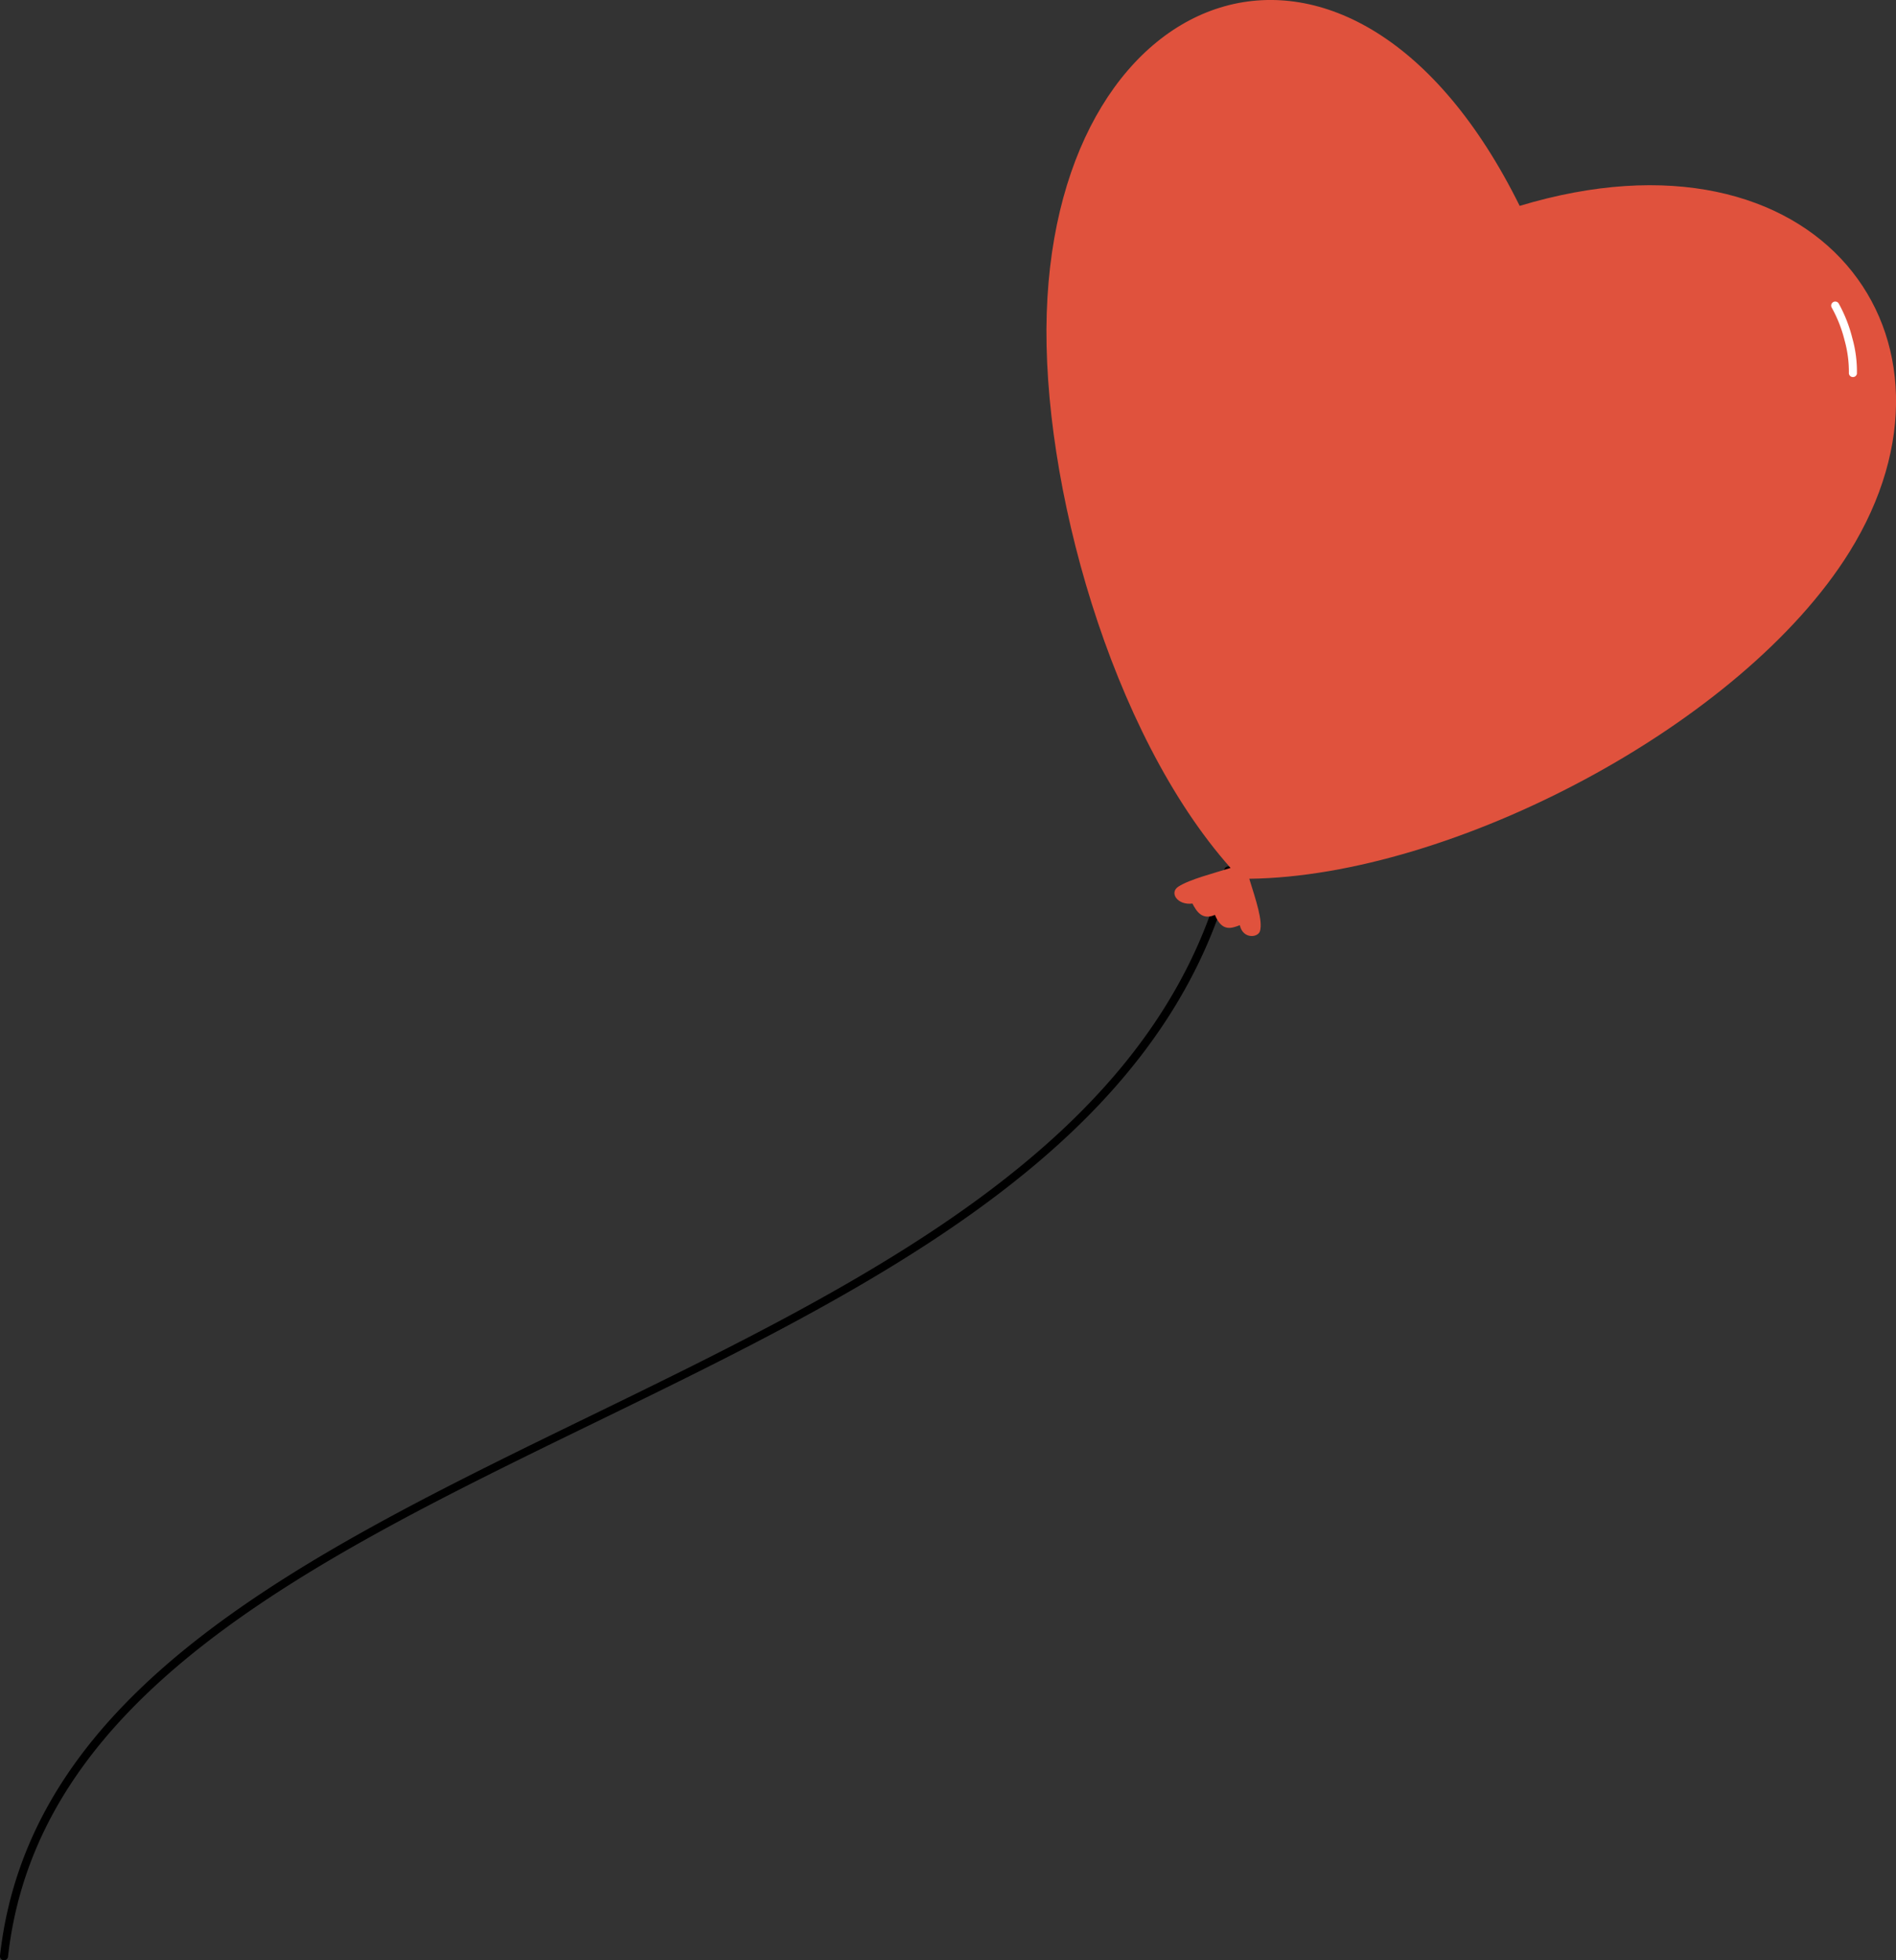 <?xml version="1.0" encoding="UTF-8"?> <svg xmlns="http://www.w3.org/2000/svg" viewBox="0 0 224.1 231.64"><rect x="0" y="0" width="224.1" height="231.64" fill="#333333" stroke="none"/> <defs> <style>.cls-1{fill:#e0523d;fill-rule:evenodd;}.cls-2{fill:#fff;}</style> </defs> <g id="Слой_2" data-name="Слой 2"> <g id="Слой_1-2" data-name="Слой 1"> <path d="M144.7,102.79a.48.48,0,1,1,.93.23c-8.4,32.53-42.48,49.12-75.55,65.21-33.36,16.24-65.68,32-69.13,63a.47.47,0,0,1-.52.43.48.48,0,0,1-.43-.53c3.5-31.54,36.06-47.39,69.66-63.74,32.87-16,66.76-32.49,75-64.58Z"></path> <path class="cls-1" d="M179.62,24.33C159.88-15.57,125-2.9,123.72,37c-.65,20.06,7.6,49.68,21.73,65.57-1.94.62-4.83,1.34-6.17,2.21-1.11.71-.12,2.23,1.66,2,.49.94,1.16,2,2.66,1.34.84,2.06,2,1.57,2.94,1.22.38,1.68,2.17,1.48,2.39.68.33-1.22-.45-3.53-1.27-6.17,23.92-.28,58.19-18.14,70.93-38.61,15.67-25.19-3.51-51.62-39-40.9Z"></path> <path class="cls-2" d="M219.48,44.17a.48.48,0,0,1-.95-.05,13.85,13.85,0,0,0-.51-3.91,15.69,15.69,0,0,0-1.52-3.86.48.48,0,0,1,.18-.65.48.48,0,0,1,.65.17,16.84,16.84,0,0,1,1.61,4.1,14.46,14.46,0,0,1,.54,4.2Z"></path> </g> </g> </svg> 